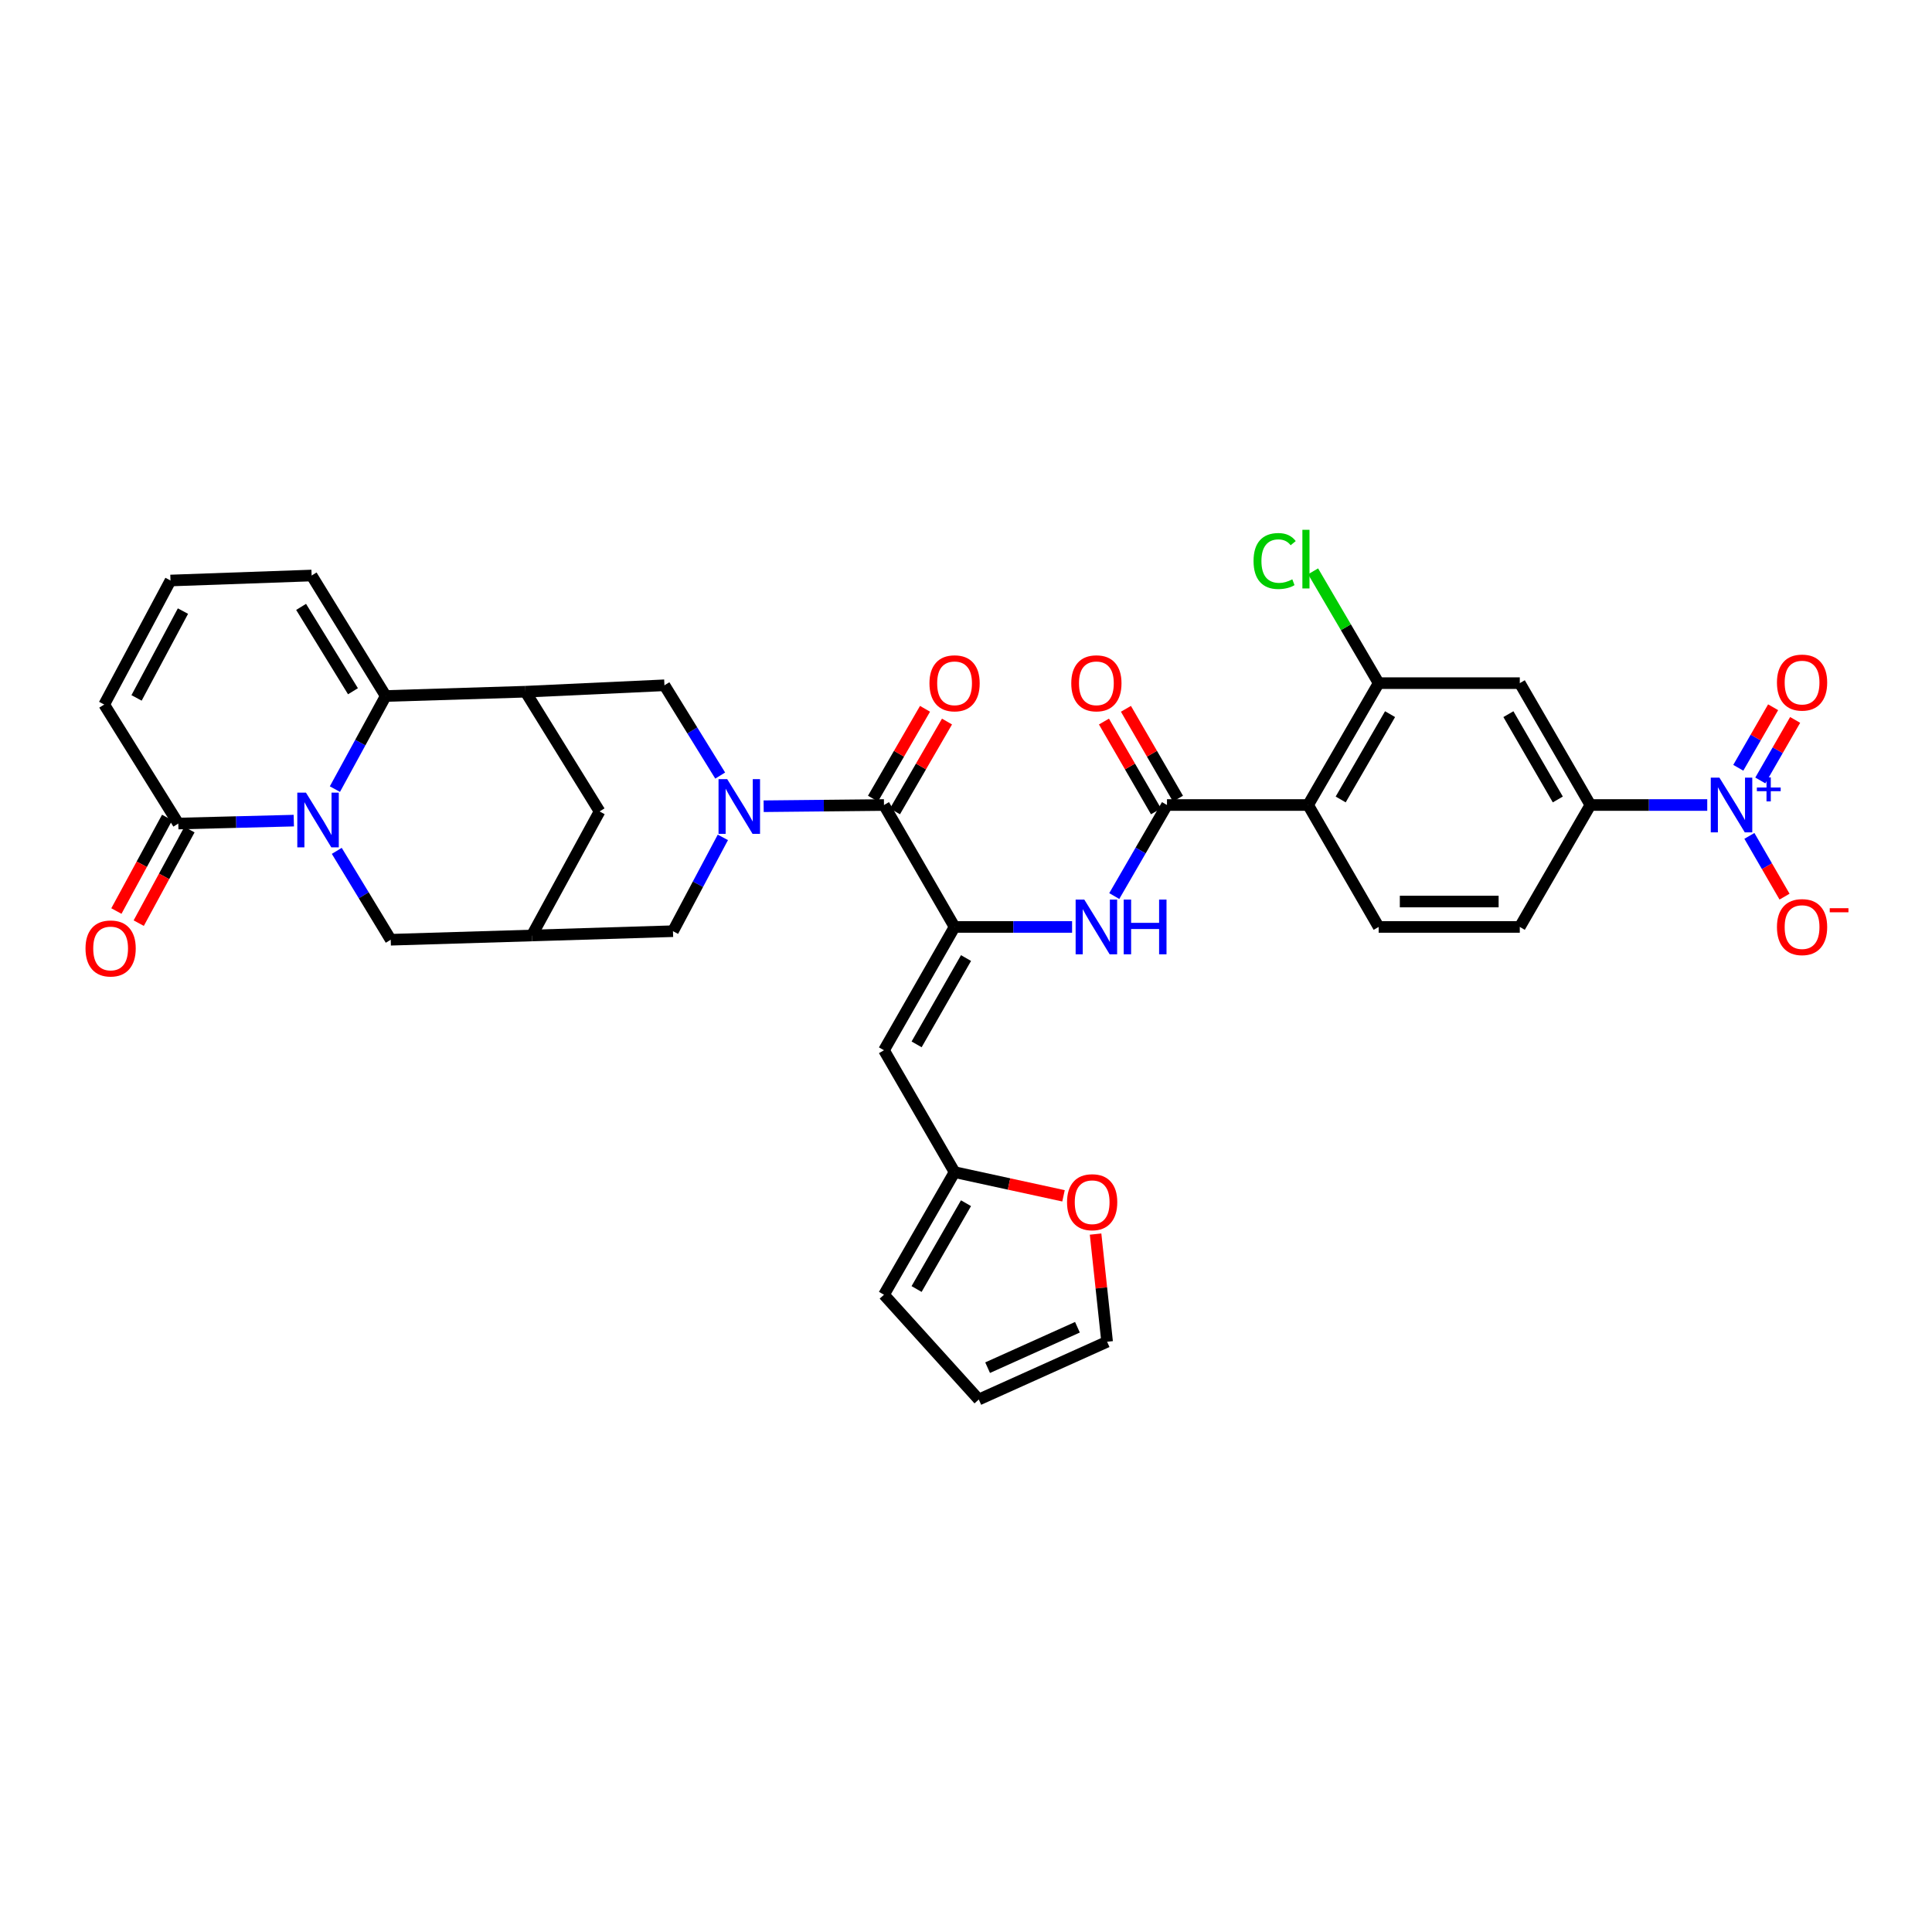 <?xml version='1.0' encoding='iso-8859-1'?>
<svg version='1.1' baseProfile='full'
              xmlns='http://www.w3.org/2000/svg'
                      xmlns:rdkit='http://www.rdkit.org/xml'
                      xmlns:xlink='http://www.w3.org/1999/xlink'
                  xml:space='preserve'
width='1000px' height='1000px' viewBox='0 0 1000 1000'>
<!-- END OF HEADER -->
<rect style='opacity:1.0;fill:#FFFFFF;stroke:none' width='1000' height='1000' x='0' y='0'> </rect>
<path class='bond-1' d='M 173.349,408.443 L 186.5,384.349' style='fill:none;fill-rule:evenodd;stroke:#0000FF;stroke-width:6px;stroke-linecap:butt;stroke-linejoin:miter;stroke-opacity:1' />
<path class='bond-1' d='M 186.5,384.349 L 199.651,360.255' style='fill:none;fill-rule:evenodd;stroke:#000000;stroke-width:6px;stroke-linecap:butt;stroke-linejoin:miter;stroke-opacity:1' />
<path class='bond-10' d='M 152.074,424.751 L 122.18,425.511' style='fill:none;fill-rule:evenodd;stroke:#0000FF;stroke-width:6px;stroke-linecap:butt;stroke-linejoin:miter;stroke-opacity:1' />
<path class='bond-10' d='M 122.18,425.511 L 92.287,426.272' style='fill:none;fill-rule:evenodd;stroke:#000000;stroke-width:6px;stroke-linecap:butt;stroke-linejoin:miter;stroke-opacity:1' />
<path class='bond-16' d='M 174.316,440.404 L 188.277,463.406' style='fill:none;fill-rule:evenodd;stroke:#0000FF;stroke-width:6px;stroke-linecap:butt;stroke-linejoin:miter;stroke-opacity:1' />
<path class='bond-16' d='M 188.277,463.406 L 202.237,486.408' style='fill:none;fill-rule:evenodd;stroke:#000000;stroke-width:6px;stroke-linecap:butt;stroke-linejoin:miter;stroke-opacity:1' />
<path class='bond-0' d='M 374.152,433.42 L 361.242,457.701' style='fill:none;fill-rule:evenodd;stroke:#0000FF;stroke-width:6px;stroke-linecap:butt;stroke-linejoin:miter;stroke-opacity:1' />
<path class='bond-0' d='M 361.242,457.701 L 348.333,481.981' style='fill:none;fill-rule:evenodd;stroke:#000000;stroke-width:6px;stroke-linecap:butt;stroke-linejoin:miter;stroke-opacity:1' />
<path class='bond-3' d='M 395.265,417.305 L 426.405,416.989' style='fill:none;fill-rule:evenodd;stroke:#0000FF;stroke-width:6px;stroke-linecap:butt;stroke-linejoin:miter;stroke-opacity:1' />
<path class='bond-3' d='M 426.405,416.989 L 457.545,416.673' style='fill:none;fill-rule:evenodd;stroke:#000000;stroke-width:6px;stroke-linecap:butt;stroke-linejoin:miter;stroke-opacity:1' />
<path class='bond-37' d='M 372.769,401.43 L 358.341,378.067' style='fill:none;fill-rule:evenodd;stroke:#0000FF;stroke-width:6px;stroke-linecap:butt;stroke-linejoin:miter;stroke-opacity:1' />
<path class='bond-37' d='M 358.341,378.067 L 343.913,354.703' style='fill:none;fill-rule:evenodd;stroke:#000000;stroke-width:6px;stroke-linecap:butt;stroke-linejoin:miter;stroke-opacity:1' />
<path class='bond-5' d='M 199.651,360.255 L 271.986,358.027' style='fill:none;fill-rule:evenodd;stroke:#000000;stroke-width:6px;stroke-linecap:butt;stroke-linejoin:miter;stroke-opacity:1' />
<path class='bond-21' d='M 199.651,360.255 L 161.299,297.884' style='fill:none;fill-rule:evenodd;stroke:#000000;stroke-width:6px;stroke-linecap:butt;stroke-linejoin:miter;stroke-opacity:1' />
<path class='bond-21' d='M 182.697,357.787 L 155.85,314.127' style='fill:none;fill-rule:evenodd;stroke:#000000;stroke-width:6px;stroke-linecap:butt;stroke-linejoin:miter;stroke-opacity:1' />
<path class='bond-2' d='M 494.085,479.782 L 457.545,416.673' style='fill:none;fill-rule:evenodd;stroke:#000000;stroke-width:6px;stroke-linecap:butt;stroke-linejoin:miter;stroke-opacity:1' />
<path class='bond-8' d='M 494.085,479.782 L 524.499,479.782' style='fill:none;fill-rule:evenodd;stroke:#000000;stroke-width:6px;stroke-linecap:butt;stroke-linejoin:miter;stroke-opacity:1' />
<path class='bond-8' d='M 524.499,479.782 L 554.912,479.782' style='fill:none;fill-rule:evenodd;stroke:#0000FF;stroke-width:6px;stroke-linecap:butt;stroke-linejoin:miter;stroke-opacity:1' />
<path class='bond-9' d='M 494.085,479.782 L 457.545,543.608' style='fill:none;fill-rule:evenodd;stroke:#000000;stroke-width:6px;stroke-linecap:butt;stroke-linejoin:miter;stroke-opacity:1' />
<path class='bond-9' d='M 500.016,495.889 L 474.437,540.567' style='fill:none;fill-rule:evenodd;stroke:#000000;stroke-width:6px;stroke-linecap:butt;stroke-linejoin:miter;stroke-opacity:1' />
<path class='bond-28' d='M 463.234,419.969 L 476.701,396.72' style='fill:none;fill-rule:evenodd;stroke:#000000;stroke-width:6px;stroke-linecap:butt;stroke-linejoin:miter;stroke-opacity:1' />
<path class='bond-28' d='M 476.701,396.72 L 490.168,373.471' style='fill:none;fill-rule:evenodd;stroke:#FF0000;stroke-width:6px;stroke-linecap:butt;stroke-linejoin:miter;stroke-opacity:1' />
<path class='bond-28' d='M 451.856,413.378 L 465.323,390.129' style='fill:none;fill-rule:evenodd;stroke:#000000;stroke-width:6px;stroke-linecap:butt;stroke-linejoin:miter;stroke-opacity:1' />
<path class='bond-28' d='M 465.323,390.129 L 478.79,366.88' style='fill:none;fill-rule:evenodd;stroke:#FF0000;stroke-width:6px;stroke-linecap:butt;stroke-linejoin:miter;stroke-opacity:1' />
<path class='bond-4' d='M 883.668,416.673 L 853.425,416.673' style='fill:none;fill-rule:evenodd;stroke:#0000FF;stroke-width:6px;stroke-linecap:butt;stroke-linejoin:miter;stroke-opacity:1' />
<path class='bond-4' d='M 853.425,416.673 L 823.182,416.673' style='fill:none;fill-rule:evenodd;stroke:#000000;stroke-width:6px;stroke-linecap:butt;stroke-linejoin:miter;stroke-opacity:1' />
<path class='bond-22' d='M 905.481,432.656 L 914.577,448.379' style='fill:none;fill-rule:evenodd;stroke:#0000FF;stroke-width:6px;stroke-linecap:butt;stroke-linejoin:miter;stroke-opacity:1' />
<path class='bond-22' d='M 914.577,448.379 L 923.673,464.101' style='fill:none;fill-rule:evenodd;stroke:#FF0000;stroke-width:6px;stroke-linecap:butt;stroke-linejoin:miter;stroke-opacity:1' />
<path class='bond-23' d='M 911.134,403.962 L 920.148,388.295' style='fill:none;fill-rule:evenodd;stroke:#0000FF;stroke-width:6px;stroke-linecap:butt;stroke-linejoin:miter;stroke-opacity:1' />
<path class='bond-23' d='M 920.148,388.295 L 929.163,372.629' style='fill:none;fill-rule:evenodd;stroke:#FF0000;stroke-width:6px;stroke-linecap:butt;stroke-linejoin:miter;stroke-opacity:1' />
<path class='bond-23' d='M 899.736,397.404 L 908.751,381.737' style='fill:none;fill-rule:evenodd;stroke:#0000FF;stroke-width:6px;stroke-linecap:butt;stroke-linejoin:miter;stroke-opacity:1' />
<path class='bond-23' d='M 908.751,381.737 L 917.766,366.07' style='fill:none;fill-rule:evenodd;stroke:#FF0000;stroke-width:6px;stroke-linecap:butt;stroke-linejoin:miter;stroke-opacity:1' />
<path class='bond-12' d='M 271.986,358.027 L 343.913,354.703' style='fill:none;fill-rule:evenodd;stroke:#000000;stroke-width:6px;stroke-linecap:butt;stroke-linejoin:miter;stroke-opacity:1' />
<path class='bond-35' d='M 271.986,358.027 L 310.339,419.997' style='fill:none;fill-rule:evenodd;stroke:#000000;stroke-width:6px;stroke-linecap:butt;stroke-linejoin:miter;stroke-opacity:1' />
<path class='bond-6' d='M 677.079,416.673 L 604.028,416.673' style='fill:none;fill-rule:evenodd;stroke:#000000;stroke-width:6px;stroke-linecap:butt;stroke-linejoin:miter;stroke-opacity:1' />
<path class='bond-11' d='M 677.079,416.673 L 713.591,353.593' style='fill:none;fill-rule:evenodd;stroke:#000000;stroke-width:6px;stroke-linecap:butt;stroke-linejoin:miter;stroke-opacity:1' />
<path class='bond-11' d='M 693.936,413.798 L 719.494,369.642' style='fill:none;fill-rule:evenodd;stroke:#000000;stroke-width:6px;stroke-linecap:butt;stroke-linejoin:miter;stroke-opacity:1' />
<path class='bond-19' d='M 677.079,416.673 L 713.591,479.782' style='fill:none;fill-rule:evenodd;stroke:#000000;stroke-width:6px;stroke-linecap:butt;stroke-linejoin:miter;stroke-opacity:1' />
<path class='bond-7' d='M 604.028,416.673 L 590.385,440.236' style='fill:none;fill-rule:evenodd;stroke:#000000;stroke-width:6px;stroke-linecap:butt;stroke-linejoin:miter;stroke-opacity:1' />
<path class='bond-7' d='M 590.385,440.236 L 576.742,463.799' style='fill:none;fill-rule:evenodd;stroke:#0000FF;stroke-width:6px;stroke-linecap:butt;stroke-linejoin:miter;stroke-opacity:1' />
<path class='bond-27' d='M 609.717,413.378 L 596.25,390.129' style='fill:none;fill-rule:evenodd;stroke:#000000;stroke-width:6px;stroke-linecap:butt;stroke-linejoin:miter;stroke-opacity:1' />
<path class='bond-27' d='M 596.25,390.129 L 582.782,366.88' style='fill:none;fill-rule:evenodd;stroke:#FF0000;stroke-width:6px;stroke-linecap:butt;stroke-linejoin:miter;stroke-opacity:1' />
<path class='bond-27' d='M 598.339,419.969 L 584.871,396.72' style='fill:none;fill-rule:evenodd;stroke:#000000;stroke-width:6px;stroke-linecap:butt;stroke-linejoin:miter;stroke-opacity:1' />
<path class='bond-27' d='M 584.871,396.72 L 571.404,373.471' style='fill:none;fill-rule:evenodd;stroke:#FF0000;stroke-width:6px;stroke-linecap:butt;stroke-linejoin:miter;stroke-opacity:1' />
<path class='bond-17' d='M 457.545,543.608 L 494.085,606.695' style='fill:none;fill-rule:evenodd;stroke:#000000;stroke-width:6px;stroke-linecap:butt;stroke-linejoin:miter;stroke-opacity:1' />
<path class='bond-26' d='M 92.287,426.272 L 53.935,364.675' style='fill:none;fill-rule:evenodd;stroke:#000000;stroke-width:6px;stroke-linecap:butt;stroke-linejoin:miter;stroke-opacity:1' />
<path class='bond-30' d='M 86.508,423.137 L 73.376,447.344' style='fill:none;fill-rule:evenodd;stroke:#000000;stroke-width:6px;stroke-linecap:butt;stroke-linejoin:miter;stroke-opacity:1' />
<path class='bond-30' d='M 73.376,447.344 L 60.244,471.551' style='fill:none;fill-rule:evenodd;stroke:#FF0000;stroke-width:6px;stroke-linecap:butt;stroke-linejoin:miter;stroke-opacity:1' />
<path class='bond-30' d='M 98.066,429.407 L 84.934,453.614' style='fill:none;fill-rule:evenodd;stroke:#000000;stroke-width:6px;stroke-linecap:butt;stroke-linejoin:miter;stroke-opacity:1' />
<path class='bond-30' d='M 84.934,453.614 L 71.802,477.821' style='fill:none;fill-rule:evenodd;stroke:#FF0000;stroke-width:6px;stroke-linecap:butt;stroke-linejoin:miter;stroke-opacity:1' />
<path class='bond-14' d='M 713.591,353.593 L 786.642,353.593' style='fill:none;fill-rule:evenodd;stroke:#000000;stroke-width:6px;stroke-linecap:butt;stroke-linejoin:miter;stroke-opacity:1' />
<path class='bond-34' d='M 713.591,353.593 L 696.623,324.653' style='fill:none;fill-rule:evenodd;stroke:#000000;stroke-width:6px;stroke-linecap:butt;stroke-linejoin:miter;stroke-opacity:1' />
<path class='bond-34' d='M 696.623,324.653 L 679.655,295.714' style='fill:none;fill-rule:evenodd;stroke:#00CC00;stroke-width:6px;stroke-linecap:butt;stroke-linejoin:miter;stroke-opacity:1' />
<path class='bond-13' d='M 823.182,416.673 L 786.642,479.782' style='fill:none;fill-rule:evenodd;stroke:#000000;stroke-width:6px;stroke-linecap:butt;stroke-linejoin:miter;stroke-opacity:1' />
<path class='bond-39' d='M 823.182,416.673 L 786.642,353.593' style='fill:none;fill-rule:evenodd;stroke:#000000;stroke-width:6px;stroke-linecap:butt;stroke-linejoin:miter;stroke-opacity:1' />
<path class='bond-39' d='M 806.323,413.802 L 780.745,369.646' style='fill:none;fill-rule:evenodd;stroke:#000000;stroke-width:6px;stroke-linecap:butt;stroke-linejoin:miter;stroke-opacity:1' />
<path class='bond-15' d='M 275.288,484.209 L 202.237,486.408' style='fill:none;fill-rule:evenodd;stroke:#000000;stroke-width:6px;stroke-linecap:butt;stroke-linejoin:miter;stroke-opacity:1' />
<path class='bond-18' d='M 275.288,484.209 L 348.333,481.981' style='fill:none;fill-rule:evenodd;stroke:#000000;stroke-width:6px;stroke-linecap:butt;stroke-linejoin:miter;stroke-opacity:1' />
<path class='bond-20' d='M 275.288,484.209 L 310.339,419.997' style='fill:none;fill-rule:evenodd;stroke:#000000;stroke-width:6px;stroke-linecap:butt;stroke-linejoin:miter;stroke-opacity:1' />
<path class='bond-24' d='M 494.085,606.695 L 522.28,612.827' style='fill:none;fill-rule:evenodd;stroke:#000000;stroke-width:6px;stroke-linecap:butt;stroke-linejoin:miter;stroke-opacity:1' />
<path class='bond-24' d='M 522.28,612.827 L 550.474,618.958' style='fill:none;fill-rule:evenodd;stroke:#FF0000;stroke-width:6px;stroke-linecap:butt;stroke-linejoin:miter;stroke-opacity:1' />
<path class='bond-31' d='M 494.085,606.695 L 457.545,670.155' style='fill:none;fill-rule:evenodd;stroke:#000000;stroke-width:6px;stroke-linecap:butt;stroke-linejoin:miter;stroke-opacity:1' />
<path class='bond-31' d='M 499.999,622.775 L 474.421,667.197' style='fill:none;fill-rule:evenodd;stroke:#000000;stroke-width:6px;stroke-linecap:butt;stroke-linejoin:miter;stroke-opacity:1' />
<path class='bond-29' d='M 713.591,479.782 L 786.642,479.782' style='fill:none;fill-rule:evenodd;stroke:#000000;stroke-width:6px;stroke-linecap:butt;stroke-linejoin:miter;stroke-opacity:1' />
<path class='bond-29' d='M 724.548,466.633 L 775.684,466.633' style='fill:none;fill-rule:evenodd;stroke:#000000;stroke-width:6px;stroke-linecap:butt;stroke-linejoin:miter;stroke-opacity:1' />
<path class='bond-36' d='M 161.299,297.884 L 88.247,300.47' style='fill:none;fill-rule:evenodd;stroke:#000000;stroke-width:6px;stroke-linecap:butt;stroke-linejoin:miter;stroke-opacity:1' />
<path class='bond-32' d='M 567.071,638.76 L 570.055,666.624' style='fill:none;fill-rule:evenodd;stroke:#FF0000;stroke-width:6px;stroke-linecap:butt;stroke-linejoin:miter;stroke-opacity:1' />
<path class='bond-32' d='M 570.055,666.624 L 573.039,694.488' style='fill:none;fill-rule:evenodd;stroke:#000000;stroke-width:6px;stroke-linecap:butt;stroke-linejoin:miter;stroke-opacity:1' />
<path class='bond-25' d='M 88.247,300.47 L 53.935,364.675' style='fill:none;fill-rule:evenodd;stroke:#000000;stroke-width:6px;stroke-linecap:butt;stroke-linejoin:miter;stroke-opacity:1' />
<path class='bond-25' d='M 94.697,316.298 L 70.679,361.242' style='fill:none;fill-rule:evenodd;stroke:#000000;stroke-width:6px;stroke-linecap:butt;stroke-linejoin:miter;stroke-opacity:1' />
<path class='bond-33' d='M 457.545,670.155 L 506.621,724.381' style='fill:none;fill-rule:evenodd;stroke:#000000;stroke-width:6px;stroke-linecap:butt;stroke-linejoin:miter;stroke-opacity:1' />
<path class='bond-38' d='M 573.039,694.488 L 506.621,724.381' style='fill:none;fill-rule:evenodd;stroke:#000000;stroke-width:6px;stroke-linecap:butt;stroke-linejoin:miter;stroke-opacity:1' />
<path class='bond-38' d='M 557.68,686.981 L 511.187,707.906' style='fill:none;fill-rule:evenodd;stroke:#000000;stroke-width:6px;stroke-linecap:butt;stroke-linejoin:miter;stroke-opacity:1' />
<path  class='atom-0' d='M 158.363 410.271
L 167.643 425.271
Q 168.563 426.751, 170.043 429.431
Q 171.523 432.111, 171.603 432.271
L 171.603 410.271
L 175.363 410.271
L 175.363 438.591
L 171.483 438.591
L 161.523 422.191
Q 160.363 420.271, 159.123 418.071
Q 157.923 415.871, 157.563 415.191
L 157.563 438.591
L 153.883 438.591
L 153.883 410.271
L 158.363 410.271
' fill='#0000FF'/>
<path  class='atom-1' d='M 376.392 403.273
L 385.672 418.273
Q 386.592 419.753, 388.072 422.433
Q 389.552 425.113, 389.632 425.273
L 389.632 403.273
L 393.392 403.273
L 393.392 431.593
L 389.512 431.593
L 379.552 415.193
Q 378.392 413.273, 377.152 411.073
Q 375.952 408.873, 375.592 408.193
L 375.592 431.593
L 371.912 431.593
L 371.912 403.273
L 376.392 403.273
' fill='#0000FF'/>
<path  class='atom-5' d='M 889.974 402.513
L 899.254 417.513
Q 900.174 418.993, 901.654 421.673
Q 903.134 424.353, 903.214 424.513
L 903.214 402.513
L 906.974 402.513
L 906.974 430.833
L 903.094 430.833
L 893.134 414.433
Q 891.974 412.513, 890.734 410.313
Q 889.534 408.113, 889.174 407.433
L 889.174 430.833
L 885.494 430.833
L 885.494 402.513
L 889.974 402.513
' fill='#0000FF'/>
<path  class='atom-5' d='M 909.35 407.618
L 914.34 407.618
L 914.34 402.364
L 916.557 402.364
L 916.557 407.618
L 921.679 407.618
L 921.679 409.519
L 916.557 409.519
L 916.557 414.799
L 914.34 414.799
L 914.34 409.519
L 909.35 409.519
L 909.35 407.618
' fill='#0000FF'/>
<path  class='atom-9' d='M 561.227 465.622
L 570.507 480.622
Q 571.427 482.102, 572.907 484.782
Q 574.387 487.462, 574.467 487.622
L 574.467 465.622
L 578.227 465.622
L 578.227 493.942
L 574.347 493.942
L 564.387 477.542
Q 563.227 475.622, 561.987 473.422
Q 560.787 471.222, 560.427 470.542
L 560.427 493.942
L 556.747 493.942
L 556.747 465.622
L 561.227 465.622
' fill='#0000FF'/>
<path  class='atom-9' d='M 581.627 465.622
L 585.467 465.622
L 585.467 477.662
L 599.947 477.662
L 599.947 465.622
L 603.787 465.622
L 603.787 493.942
L 599.947 493.942
L 599.947 480.862
L 585.467 480.862
L 585.467 493.942
L 581.627 493.942
L 581.627 465.622
' fill='#0000FF'/>
<path  class='atom-23' d='M 919.745 479.862
Q 919.745 473.062, 923.105 469.262
Q 926.465 465.462, 932.745 465.462
Q 939.025 465.462, 942.385 469.262
Q 945.745 473.062, 945.745 479.862
Q 945.745 486.742, 942.345 490.662
Q 938.945 494.542, 932.745 494.542
Q 926.505 494.542, 923.105 490.662
Q 919.745 486.782, 919.745 479.862
M 932.745 491.342
Q 937.065 491.342, 939.385 488.462
Q 941.745 485.542, 941.745 479.862
Q 941.745 474.302, 939.385 471.502
Q 937.065 468.662, 932.745 468.662
Q 928.425 468.662, 926.065 471.462
Q 923.745 474.262, 923.745 479.862
Q 923.745 485.582, 926.065 488.462
Q 928.425 491.342, 932.745 491.342
' fill='#FF0000'/>
<path  class='atom-23' d='M 947.065 470.085
L 956.754 470.085
L 956.754 472.197
L 947.065 472.197
L 947.065 470.085
' fill='#FF0000'/>
<path  class='atom-24' d='M 919.745 353.301
Q 919.745 346.501, 923.105 342.701
Q 926.465 338.901, 932.745 338.901
Q 939.025 338.901, 942.385 342.701
Q 945.745 346.501, 945.745 353.301
Q 945.745 360.181, 942.345 364.101
Q 938.945 367.981, 932.745 367.981
Q 926.505 367.981, 923.105 364.101
Q 919.745 360.221, 919.745 353.301
M 932.745 364.781
Q 937.065 364.781, 939.385 361.901
Q 941.745 358.981, 941.745 353.301
Q 941.745 347.741, 939.385 344.941
Q 937.065 342.101, 932.745 342.101
Q 928.425 342.101, 926.065 344.901
Q 923.745 347.701, 923.745 353.301
Q 923.745 359.021, 926.065 361.901
Q 928.425 364.781, 932.745 364.781
' fill='#FF0000'/>
<path  class='atom-25' d='M 552.296 622.262
Q 552.296 615.462, 555.656 611.662
Q 559.016 607.862, 565.296 607.862
Q 571.576 607.862, 574.936 611.662
Q 578.296 615.462, 578.296 622.262
Q 578.296 629.142, 574.896 633.062
Q 571.496 636.942, 565.296 636.942
Q 559.056 636.942, 555.656 633.062
Q 552.296 629.182, 552.296 622.262
M 565.296 633.742
Q 569.616 633.742, 571.936 630.862
Q 574.296 627.942, 574.296 622.262
Q 574.296 616.702, 571.936 613.902
Q 569.616 611.062, 565.296 611.062
Q 560.976 611.062, 558.616 613.862
Q 556.296 616.662, 556.296 622.262
Q 556.296 627.982, 558.616 630.862
Q 560.976 633.742, 565.296 633.742
' fill='#FF0000'/>
<path  class='atom-28' d='M 554.487 353.673
Q 554.487 346.873, 557.847 343.073
Q 561.207 339.273, 567.487 339.273
Q 573.767 339.273, 577.127 343.073
Q 580.487 346.873, 580.487 353.673
Q 580.487 360.553, 577.087 364.473
Q 573.687 368.353, 567.487 368.353
Q 561.247 368.353, 557.847 364.473
Q 554.487 360.593, 554.487 353.673
M 567.487 365.153
Q 571.807 365.153, 574.127 362.273
Q 576.487 359.353, 576.487 353.673
Q 576.487 348.113, 574.127 345.313
Q 571.807 342.473, 567.487 342.473
Q 563.167 342.473, 560.807 345.273
Q 558.487 348.073, 558.487 353.673
Q 558.487 359.393, 560.807 362.273
Q 563.167 365.153, 567.487 365.153
' fill='#FF0000'/>
<path  class='atom-29' d='M 481.085 353.673
Q 481.085 346.873, 484.445 343.073
Q 487.805 339.273, 494.085 339.273
Q 500.365 339.273, 503.725 343.073
Q 507.085 346.873, 507.085 353.673
Q 507.085 360.553, 503.685 364.473
Q 500.285 368.353, 494.085 368.353
Q 487.845 368.353, 484.445 364.473
Q 481.085 360.593, 481.085 353.673
M 494.085 365.153
Q 498.405 365.153, 500.725 362.273
Q 503.085 359.353, 503.085 353.673
Q 503.085 348.113, 500.725 345.313
Q 498.405 342.473, 494.085 342.473
Q 489.765 342.473, 487.405 345.273
Q 485.085 348.073, 485.085 353.673
Q 485.085 359.393, 487.405 362.273
Q 489.765 365.153, 494.085 365.153
' fill='#FF0000'/>
<path  class='atom-31' d='M 44.259 490.922
Q 44.259 484.122, 47.619 480.322
Q 50.979 476.522, 57.259 476.522
Q 63.539 476.522, 66.899 480.322
Q 70.259 484.122, 70.259 490.922
Q 70.259 497.802, 66.859 501.722
Q 63.459 505.602, 57.259 505.602
Q 51.019 505.602, 47.619 501.722
Q 44.259 497.842, 44.259 490.922
M 57.259 502.402
Q 61.579 502.402, 63.899 499.522
Q 66.259 496.602, 66.259 490.922
Q 66.259 485.362, 63.899 482.562
Q 61.579 479.722, 57.259 479.722
Q 52.939 479.722, 50.579 482.522
Q 48.259 485.322, 48.259 490.922
Q 48.259 496.642, 50.579 499.522
Q 52.939 502.402, 57.259 502.402
' fill='#FF0000'/>
<path  class='atom-35' d='M 648.834 290.383
Q 648.834 283.343, 652.114 279.663
Q 655.434 275.943, 661.714 275.943
Q 667.554 275.943, 670.674 280.063
L 668.034 282.223
Q 665.754 279.223, 661.714 279.223
Q 657.434 279.223, 655.154 282.103
Q 652.914 284.943, 652.914 290.383
Q 652.914 295.983, 655.234 298.863
Q 657.594 301.743, 662.154 301.743
Q 665.274 301.743, 668.914 299.863
L 670.034 302.863
Q 668.554 303.823, 666.314 304.383
Q 664.074 304.943, 661.594 304.943
Q 655.434 304.943, 652.114 301.183
Q 648.834 297.423, 648.834 290.383
' fill='#00CC00'/>
<path  class='atom-35' d='M 674.114 274.223
L 677.794 274.223
L 677.794 304.583
L 674.114 304.583
L 674.114 274.223
' fill='#00CC00'/>
</svg>
